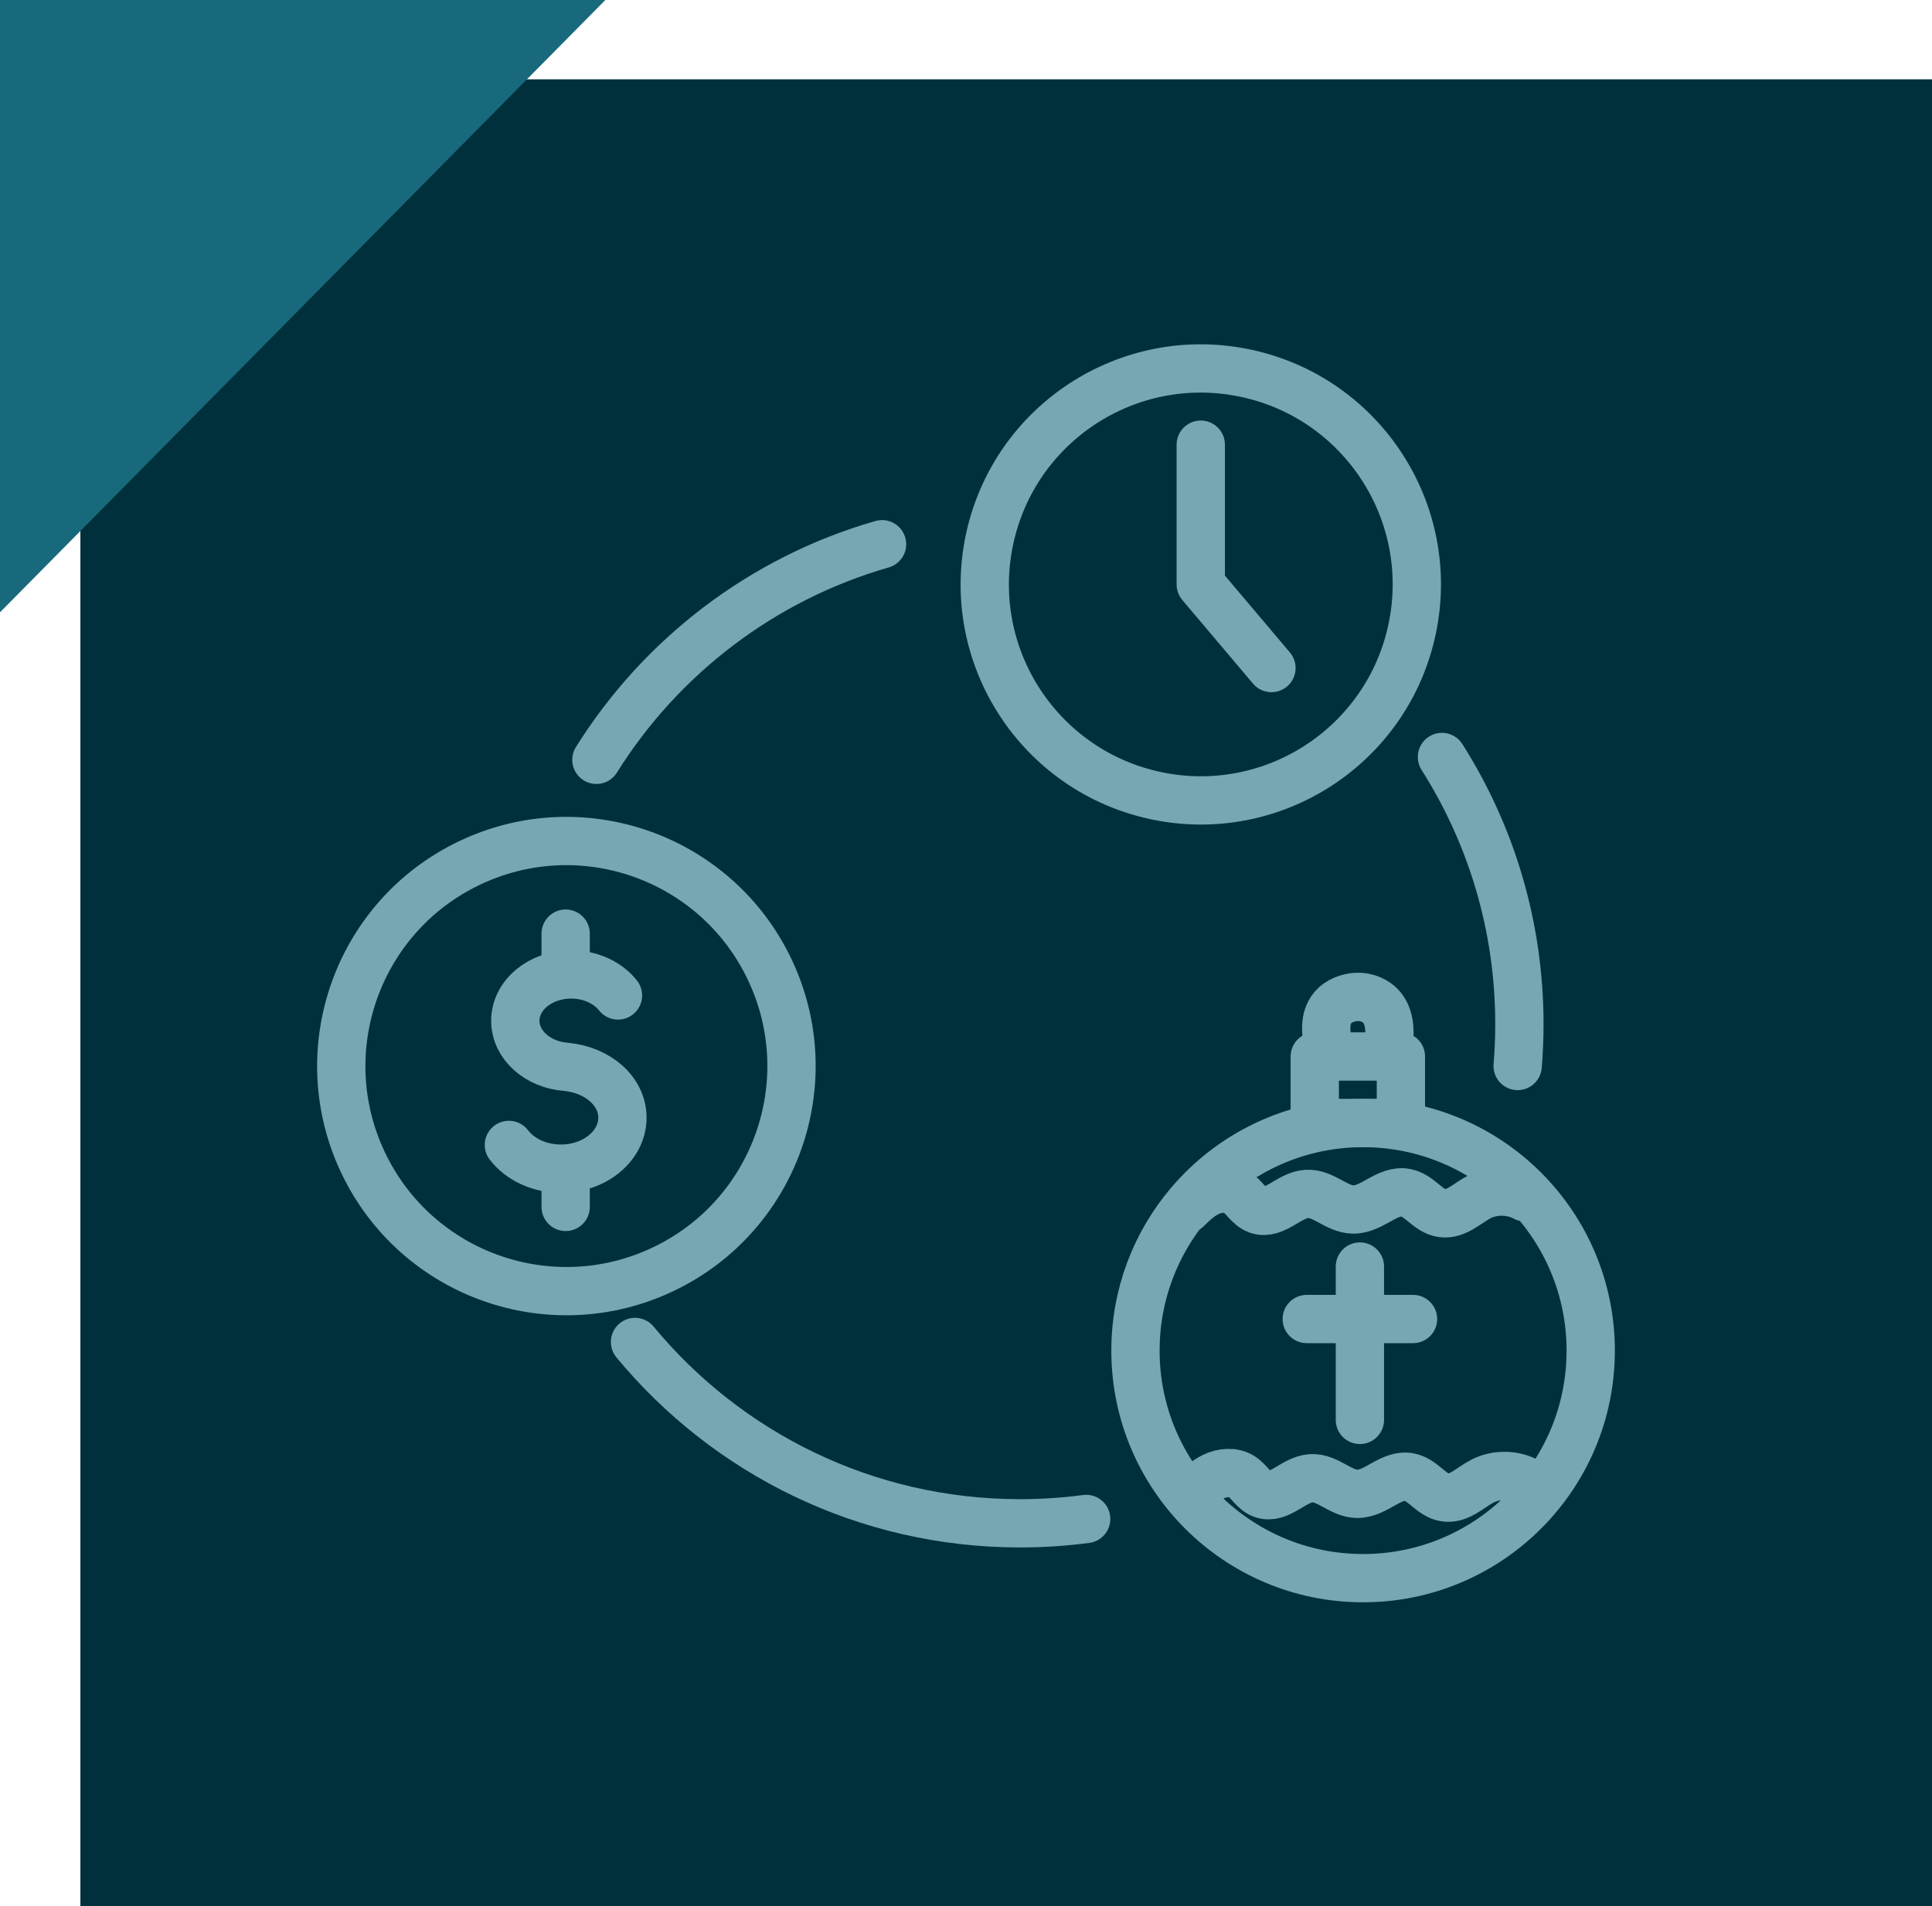<?xml version="1.0" encoding="UTF-8"?>
<svg id="Layer_1" xmlns="http://www.w3.org/2000/svg" version="1.1" viewBox="0 0 60 59.215">
  <!-- Generator: Adobe Illustrator 29.8.2, SVG Export Plug-In . SVG Version: 2.1.1 Build 3)  -->
  <defs>
    <style>
      .st0 {
        fill: none;
        stroke: #76a7b3;
        stroke-linecap: round;
        stroke-linejoin: round;
        stroke-width: 1.5px;
      }

      .st1 {
        fill: #18697c;
      }

      .st2 {
        fill: #00303c;
      }
    </style>
  </defs>
  <path class="st2" d="M2.496,2.464v56.752h57.505V2.464H2.496Z"/>
  <polygon class="st1" points="0 0 0 19.021 18.8 0 0 0"/>
  <g>
    <g>
      <path class="st0" d="M18.522,23.603c2.006-3.208,5.152-5.629,8.871-6.697"/>
      <path class="st0" d="M33.732,47.185c-.672.089-1.357.135-2.054.135-4.813,0-9.113-2.192-11.957-5.633"/>
      <path class="st0" d="M44.781,23.515c1.523,2.4,2.405,5.246,2.405,8.299,0,.438-.018.871-.054,1.3"/>
      <g>
        <circle class="st0" cx="37.291" cy="18.155" r="6.708" transform="translate(11.835 50.899) rotate(-78.096)"/>
        <polyline class="st0" points="37.291 13.813 37.291 18.155 39.486 20.752"/>
      </g>
    </g>
    <g>
      <path class="st0" d="M15.804,35.566c.339.443.936.737,1.615.737,1.055,0,1.911-.709,1.911-1.584,0-.829-.769-1.482-1.745-1.578h.001c-.887-.064-1.583-.681-1.583-1.433,0-.794.777-1.438,1.735-1.438.608,0,1.144.26,1.454.653"/>
      <line class="st0" x1="17.567" y1="36.37" x2="17.567" y2="37.491"/>
      <line class="st0" x1="17.567" y1="29.002" x2="17.567" y2="30.17"/>
      <circle class="st0" cx="17.59" cy="33.117" r="6.99" transform="translate(-12.545 10.8) rotate(-25.503)"/>
    </g>
  </g>
  <path class="st0" d="M35.263,41.954c0-1.741.629-3.335,1.673-4.566,1.297-1.531,3.233-2.502,5.396-2.502,3.904,0,7.069,3.165,7.069,7.069s-3.165,7.069-7.069,7.069-7.069-3.165-7.069-7.069Z"/>
  <polygon class="st0" points="40.831 32.819 41.621 32.819 43.506 32.819 43.506 34.885 40.831 34.885 40.831 32.819"/>
  <path class="st0" d="M43.15,32.101c.015-1.179-.982-1.134-.982-1.134,0,0-1.083-.016-.974,1.134"/>
  <path class="st0" d="M36.863,37.55c.203-.197.411-.397.674-.52s.597-.153.846-.009c.261.151.391.465.68.563.521.178.969-.465,1.523-.497.517-.029.919.477,1.437.485.59.009,1.061-.632,1.638-.52.436.085.683.571,1.123.633.438.062.783-.314,1.17-.511.429-.217.982-.21,1.404.018"/>
  <path class="st0" d="M37.031,46.383c.201-.197.407-.397.668-.52s.592-.153.839-.009c.259.151.388.465.674.563.516.178.96-.465,1.51-.497.512-.029.911.477,1.424.485.585.009,1.051-.632,1.624-.52.432.085.677.571,1.113.633.434.062.776-.314,1.16-.511.425-.217.974-.21,1.391.018"/>
  <line class="st0" x1="42.233" y1="39.344" x2="42.233" y2="44.108"/>
  <line class="st0" x1="40.582" y1="40.974" x2="43.883" y2="40.974"/>
</svg>